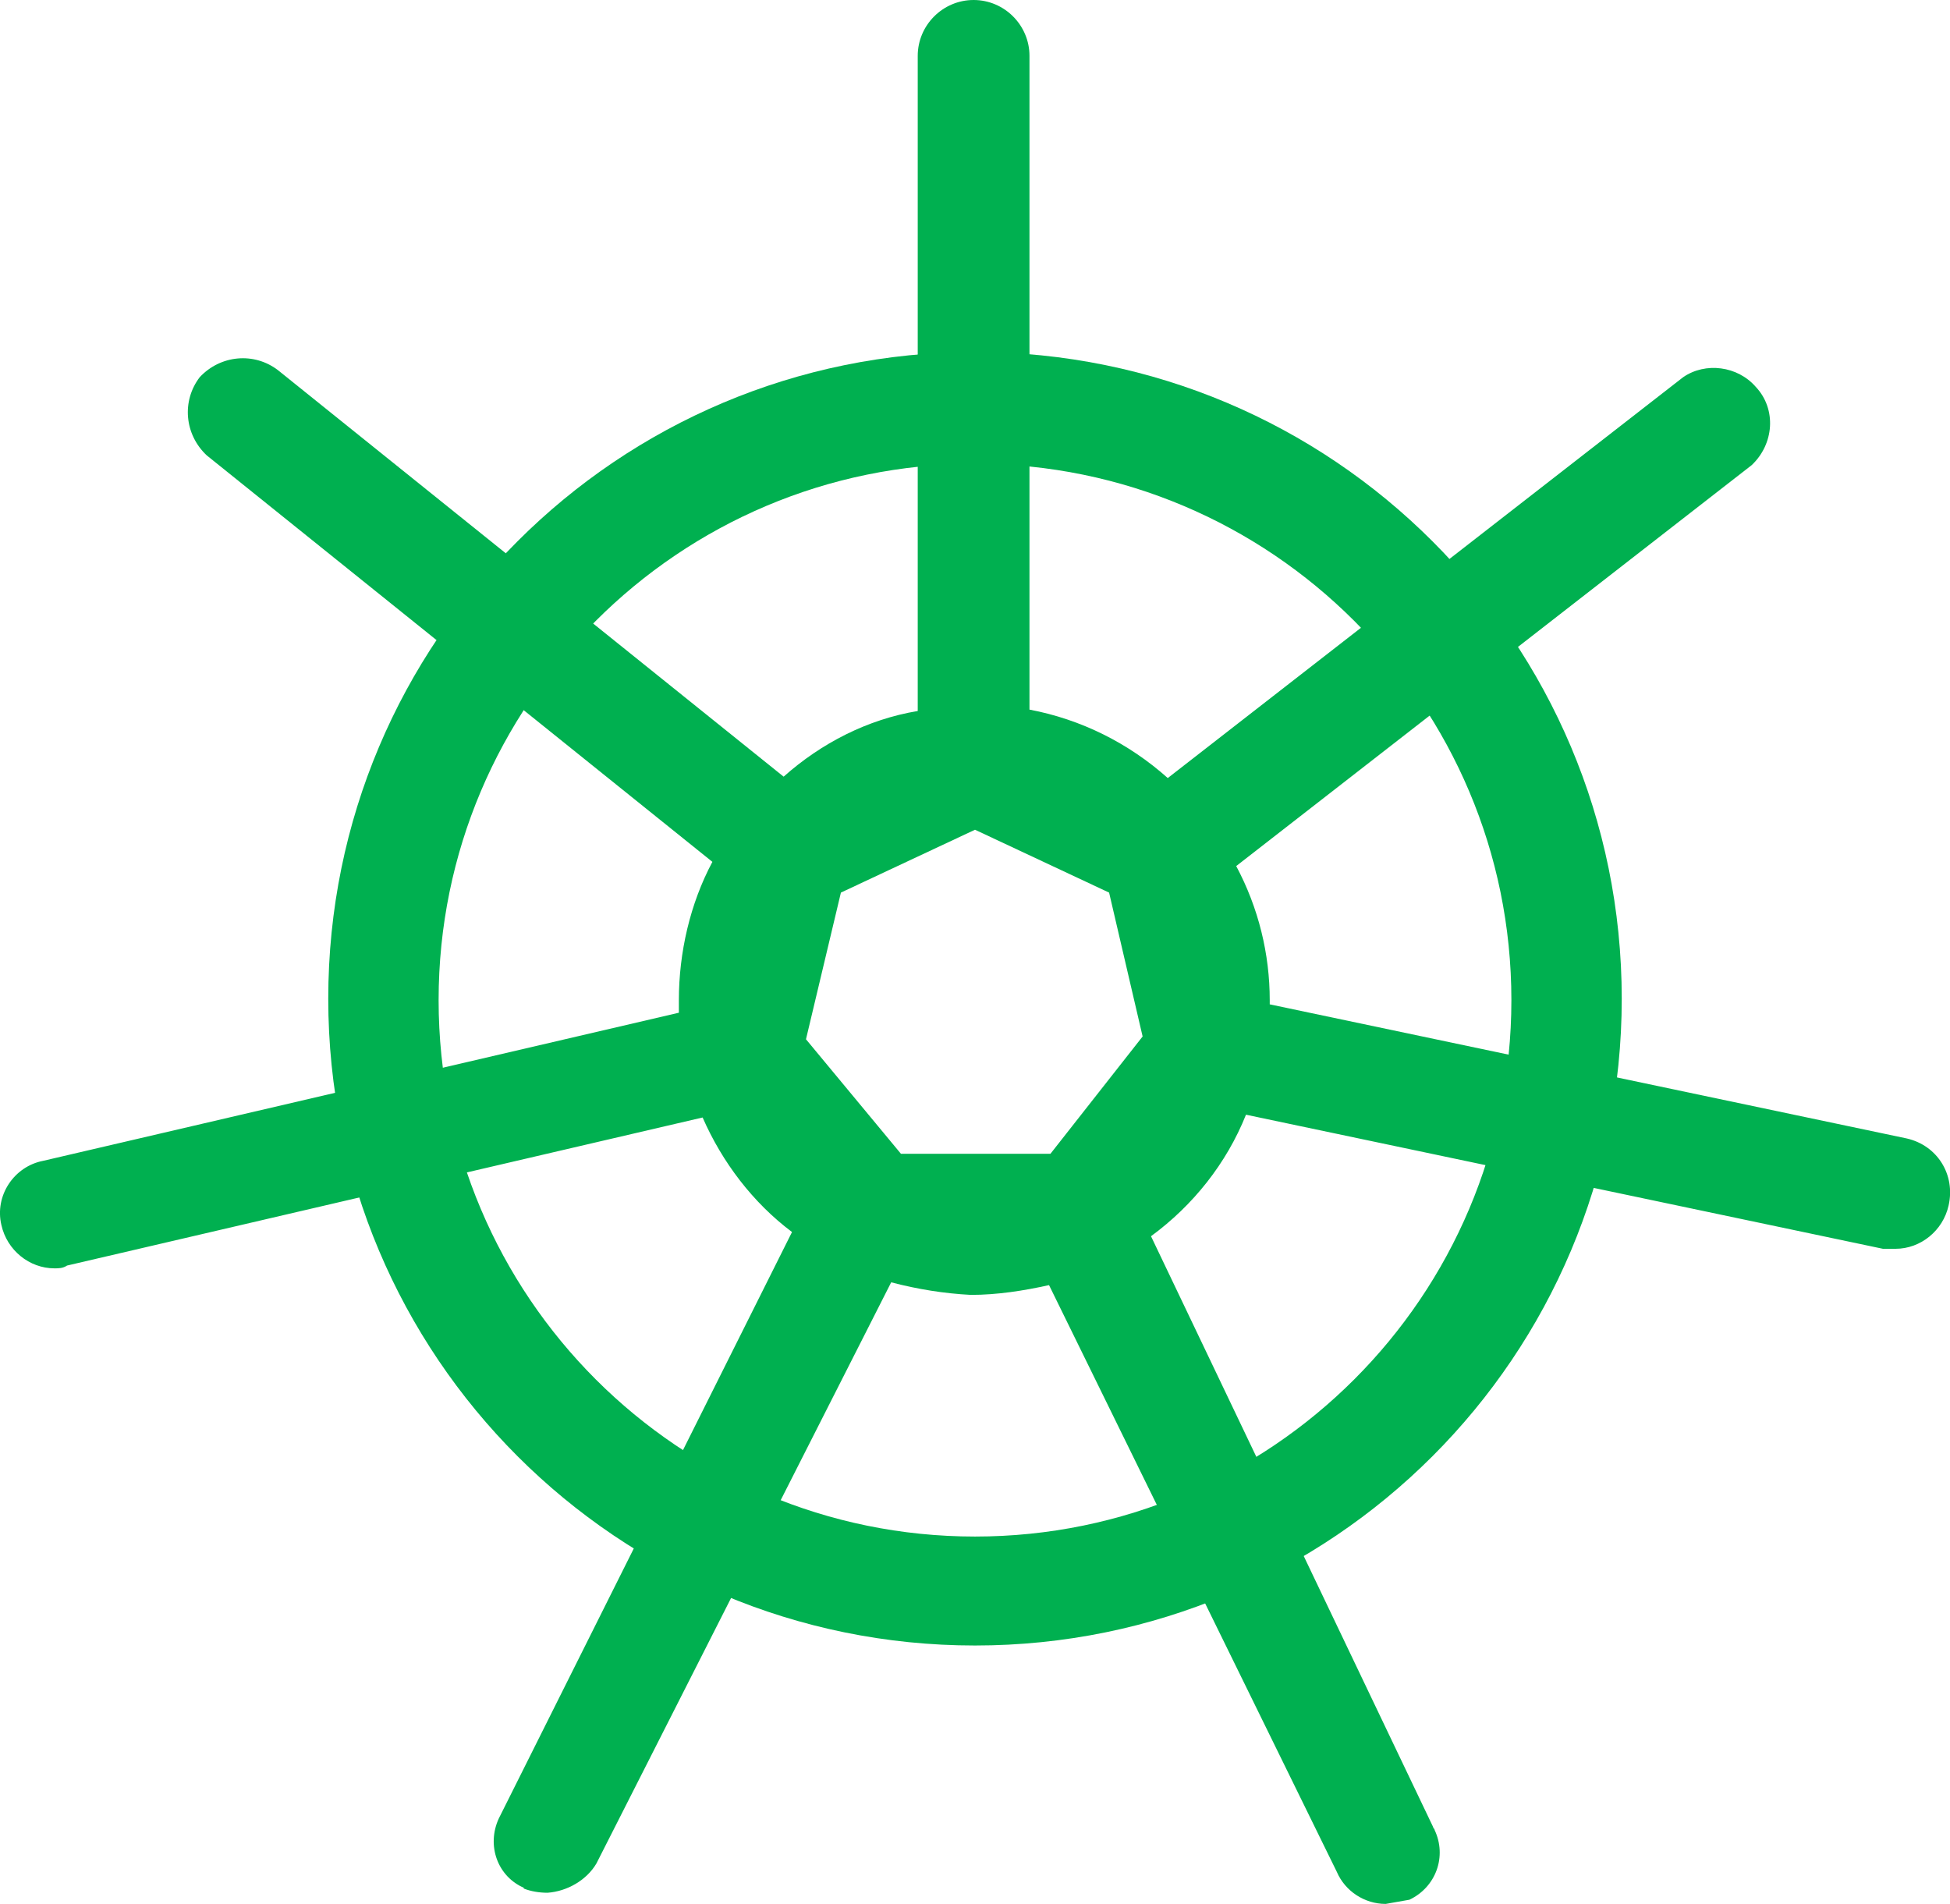 <?xml version="1.0" encoding="utf-8"?>
<!-- Generator: Adobe Illustrator 24.1.3, SVG Export Plug-In . SVG Version: 6.00 Build 0)  -->
<svg version="1.1" id="Layer_1" xmlns="http://www.w3.org/2000/svg" xmlns:xlink="http://www.w3.org/1999/xlink" x="0px" y="0px"
	 viewBox="0 0 139.6 136.3" style="enable-background:new 0 0 139.6 136.3;" xml:space="preserve">
<style type="text/css">
	.st0{fill:#00B050;}
</style>
<g id="b59b54eb-9e5c-45ee-b026-e218ae2e1954">
	<g id="b407561b-df4a-44f2-b1ff-7e07acc675ea">
		<g>
			<path class="st0" d="M136.5,81.5l-45.6-9.6v-0.3c0-3.3-0.8-6.6-2.4-9.6l36.9-28.7c1.6-1.5,1.8-4,0.3-5.6
				c-1.3-1.5-3.6-1.8-5.2-0.7L83.6,55.7c-2.8-2.5-6.2-4.2-9.9-4.9V4c0-2.2-1.8-4-4-4s-4,1.8-4,4v46.9c-3.6,0.6-6.9,2.3-9.6,4.7
				L19.9,26.5c-1.7-1.3-4.1-1.1-5.6,0.5c-1.3,1.7-1.1,4.1,0.5,5.6L51,61.7c-1.6,3-2.4,6.5-2.4,9.9v0.9L3.1,83.1
				c-2.1,0.4-3.5,2.5-3,4.6c0.4,1.8,2,3.1,3.8,3.1c0.3,0,0.6,0,0.9-0.2L50.3,80c1.4,3.2,3.6,6.1,6.4,8.2L35.8,130
				c-1,1.9-0.3,4.2,1.6,5.1c0,0,0.1,0,0.1,0.1c0.5,0.2,1.1,0.3,1.7,0.3c1.4-0.1,2.8-0.9,3.5-2.1l21.1-41.6c1.9,0.5,3.8,0.8,5.7,0.9
				c1.9,0,3.8-0.3,5.6-0.7l20.6,42c0.6,1.4,2,2.3,3.5,2.3c0.6-0.1,1.1-0.2,1.7-0.3c1.9-0.9,2.7-3.1,1.8-5c0-0.1-0.1-0.1-0.1-0.2
				L82.4,88.5c3-2.2,5.4-5.2,6.8-8.7l45.6,9.6h0.9c1.8,0,3.4-1.3,3.8-3.1C140,84.1,138.7,82,136.5,81.5
				C136.5,81.5,136.5,81.5,136.5,81.5z M60.2,63.9l9.6-4.5l9.6,4.5l2.4,10.3l-6.6,8.4H64.5l-6.8-8.2L60.2,63.9z"/>
			<path class="st0" d="M69.8,117.8c-25.6,0-46.3-20.7-46.3-46.3s20.7-46.3,46.3-46.3s46.3,20.7,46.3,46.3
				C116.1,97.1,95.4,117.8,69.8,117.8z M69.8,33.2c-21.2,0-38.4,17.2-38.4,38.4S48.6,110,69.8,110s38.4-17.2,38.4-38.4
				C108.2,50.4,91,33.2,69.8,33.2z"/>
		</g>
	</g>
</g>
</svg>
